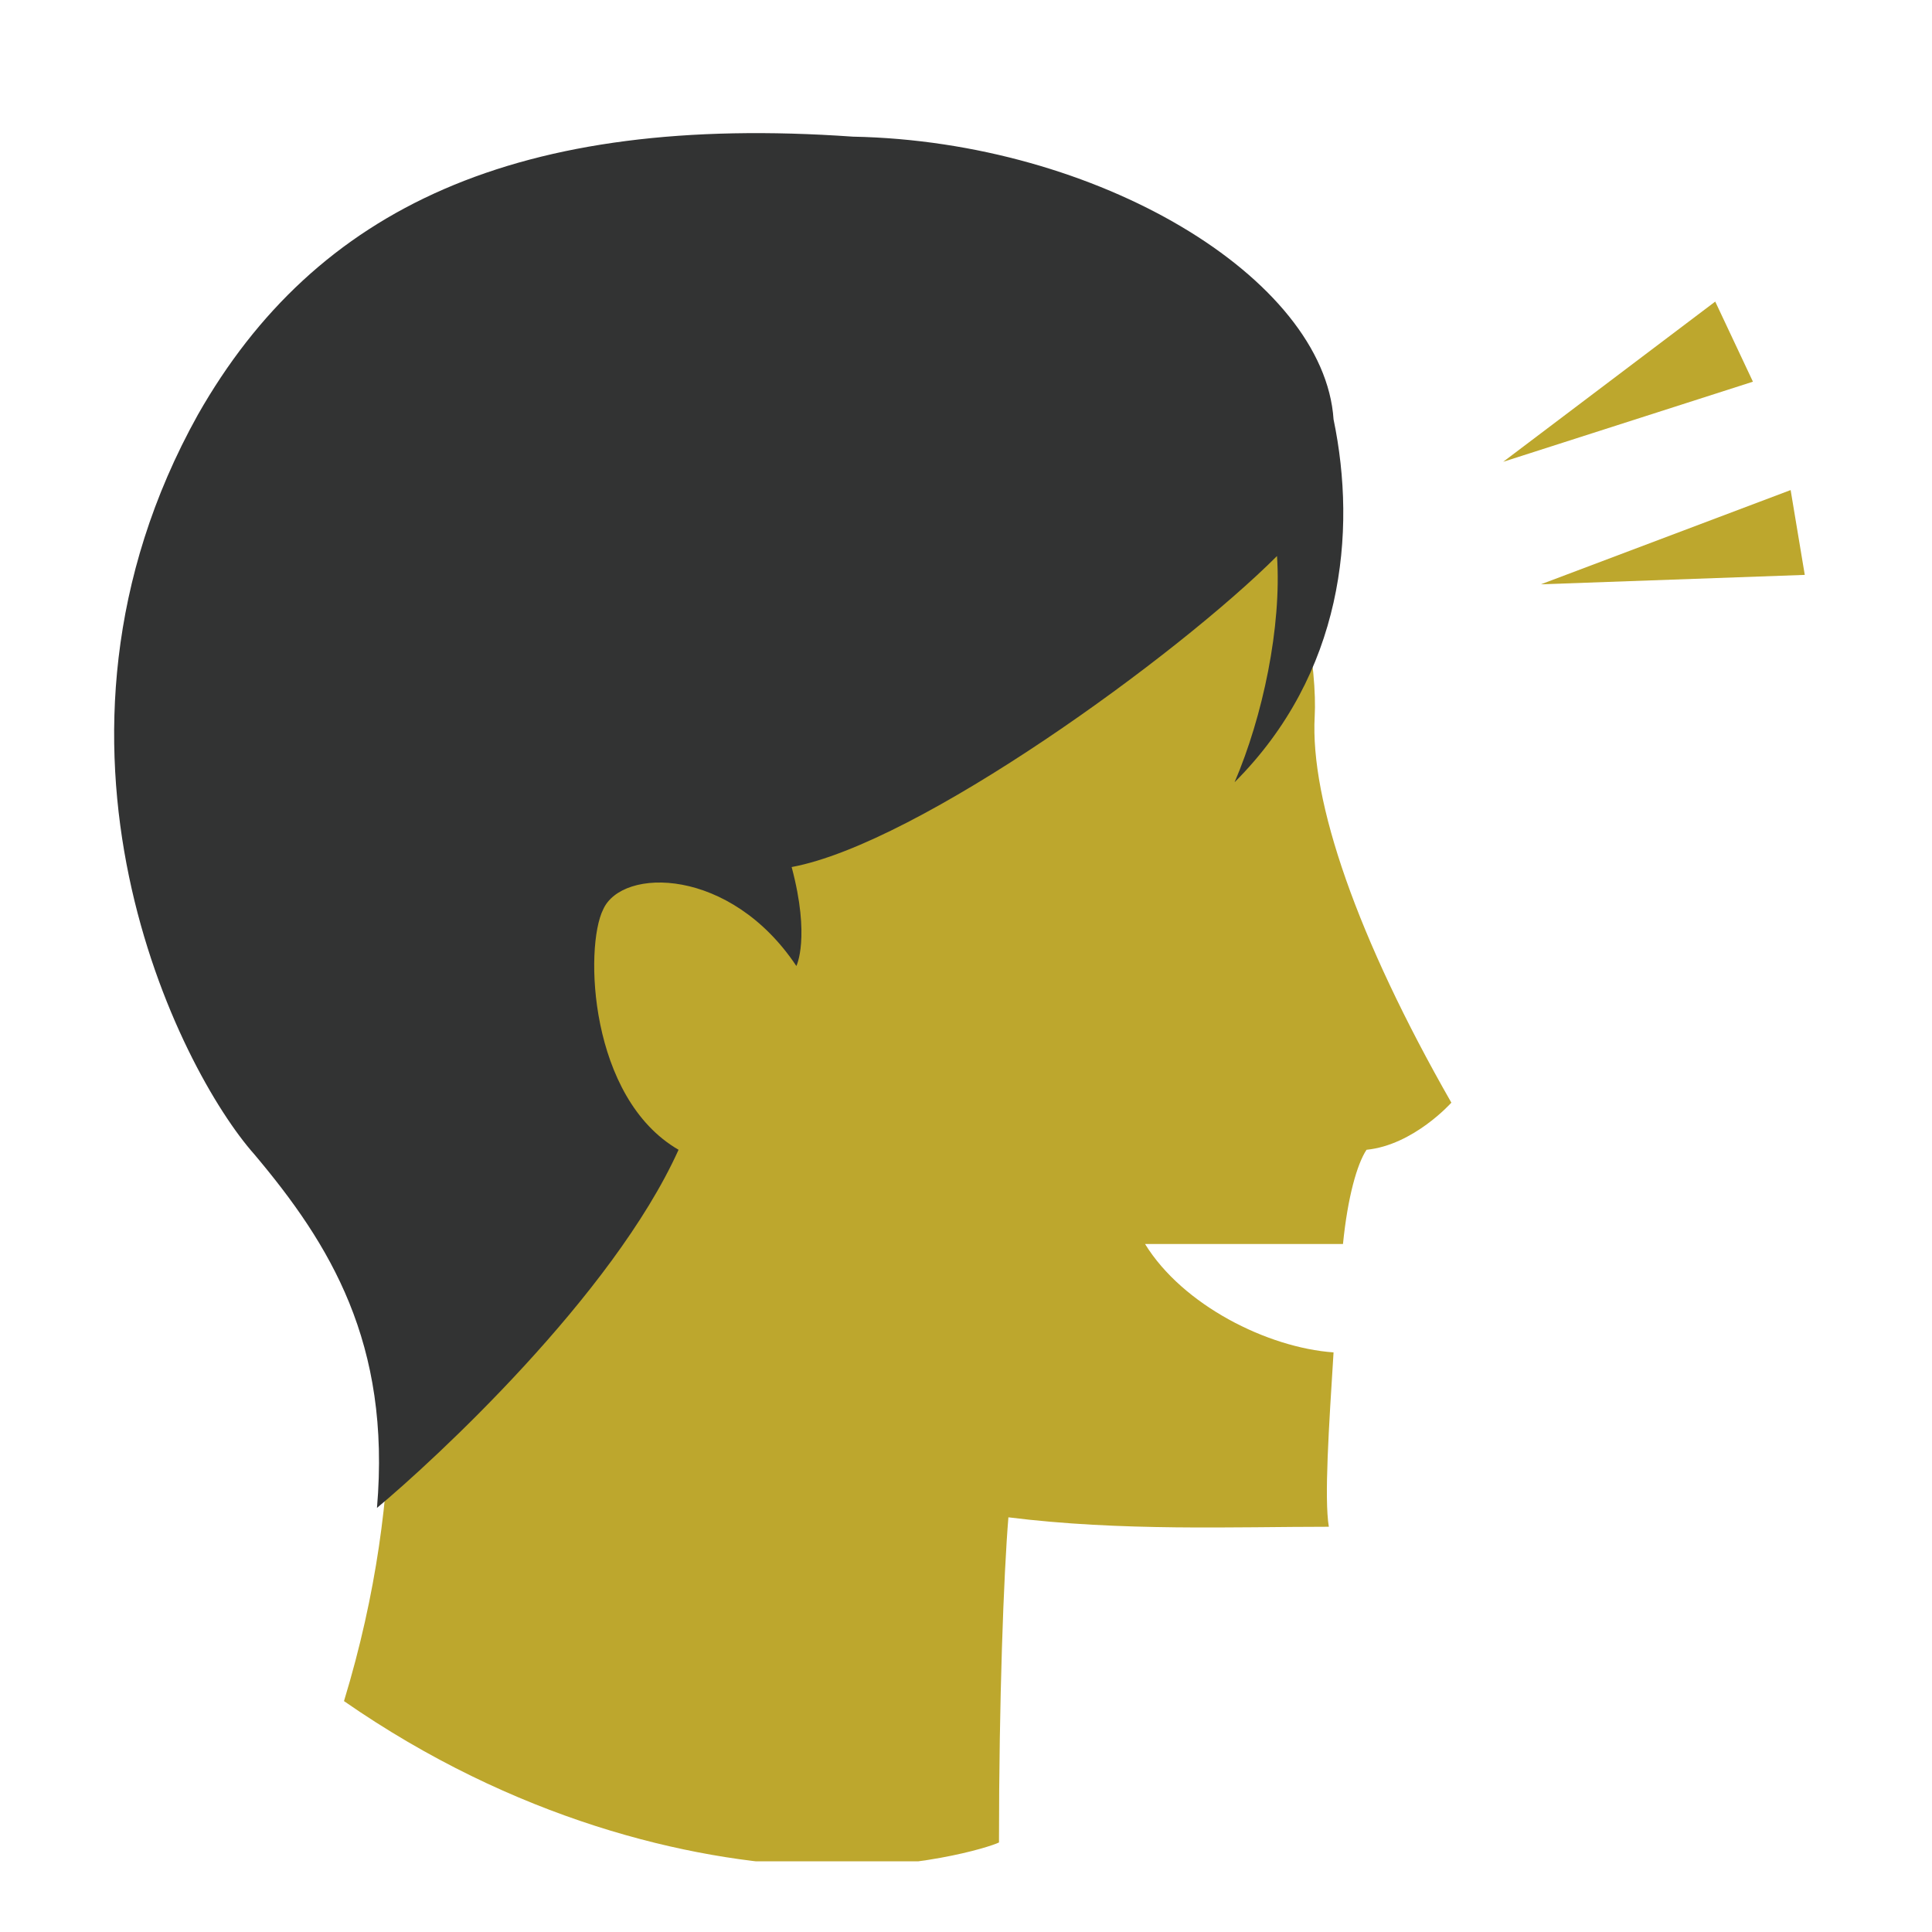 <svg id="prefix__prefix__レイヤー_1" version="1.1" xmlns="http://www.w3.org/2000/svg" xmlns:xlink="http://www.w3.org/1999/xlink" x="0" y="0" viewBox="0 0 41 41" xml:space="preserve"><style>.prefix__prefix__st1{fill:#bda72d}</style><defs><path id="prefix__prefix__SVGID_1_" d="M2.4 2.7h35.9v36.8H2.4z"/></defs><clipPath id="prefix__prefix__SVGID_2_"><use xlink:href="#prefix__prefix__SVGID_1_" overflow="visible"/></clipPath><g clip-path="url(#prefix__prefix__SVGID_2_)"><path class="prefix__prefix__st1" d="M21.2 39c.1 0 .1 0 0 0zm6.7-23.8c.1-1.8-1-9.5-9.3-9.3C11 4.3 6.3 9.4 4.9 14.7 3.7 19 6 23.3 7.9 25.4c.4 2.4.8 6.1-.6 10.7 3.6 2.5 7.3 3.4 10 3.5 2.1.1 3.7-.4 3.9-.5 0-3 .1-5.7.2-6.9 2.4.3 4.8.2 6.8.2-.1-.6 0-2.1.1-3.7-1.4-.1-3.2-1-4-2.3h4.2c.1-1 .3-1.7.5-2 1-.1 1.8-1 1.8-1-2-3.5-3-6.4-2.9-8.2z"/><path d="M26.2 16.6c.6-1.4 1-3.3.9-4.8-2.1 2.1-7.6 6.1-10.3 6.6.4 1.5.1 2.1.1 2.1-1.4-2.1-3.7-2.1-4.1-1.2-.4.8-.3 4 1.6 5.1C13 27.5 9.2 31 8 32c.3-3.5-1-5.6-2.6-7.5C3.8 22.7.3 15.8 4.2 8.8 6.7 4.4 11 2.4 18.1 2.9c5.2.1 10 3 10.2 6 .5 2.4.2 5.4-2.1 7.7z" fill="#323333"/><path class="prefix__prefix__st1" d="m31.9 9.8 4.5-3.4.8 1.7-5.3 1.7zm.8 2.6 5.3-2 .3 1.8-5.6.2z"/></g></svg>